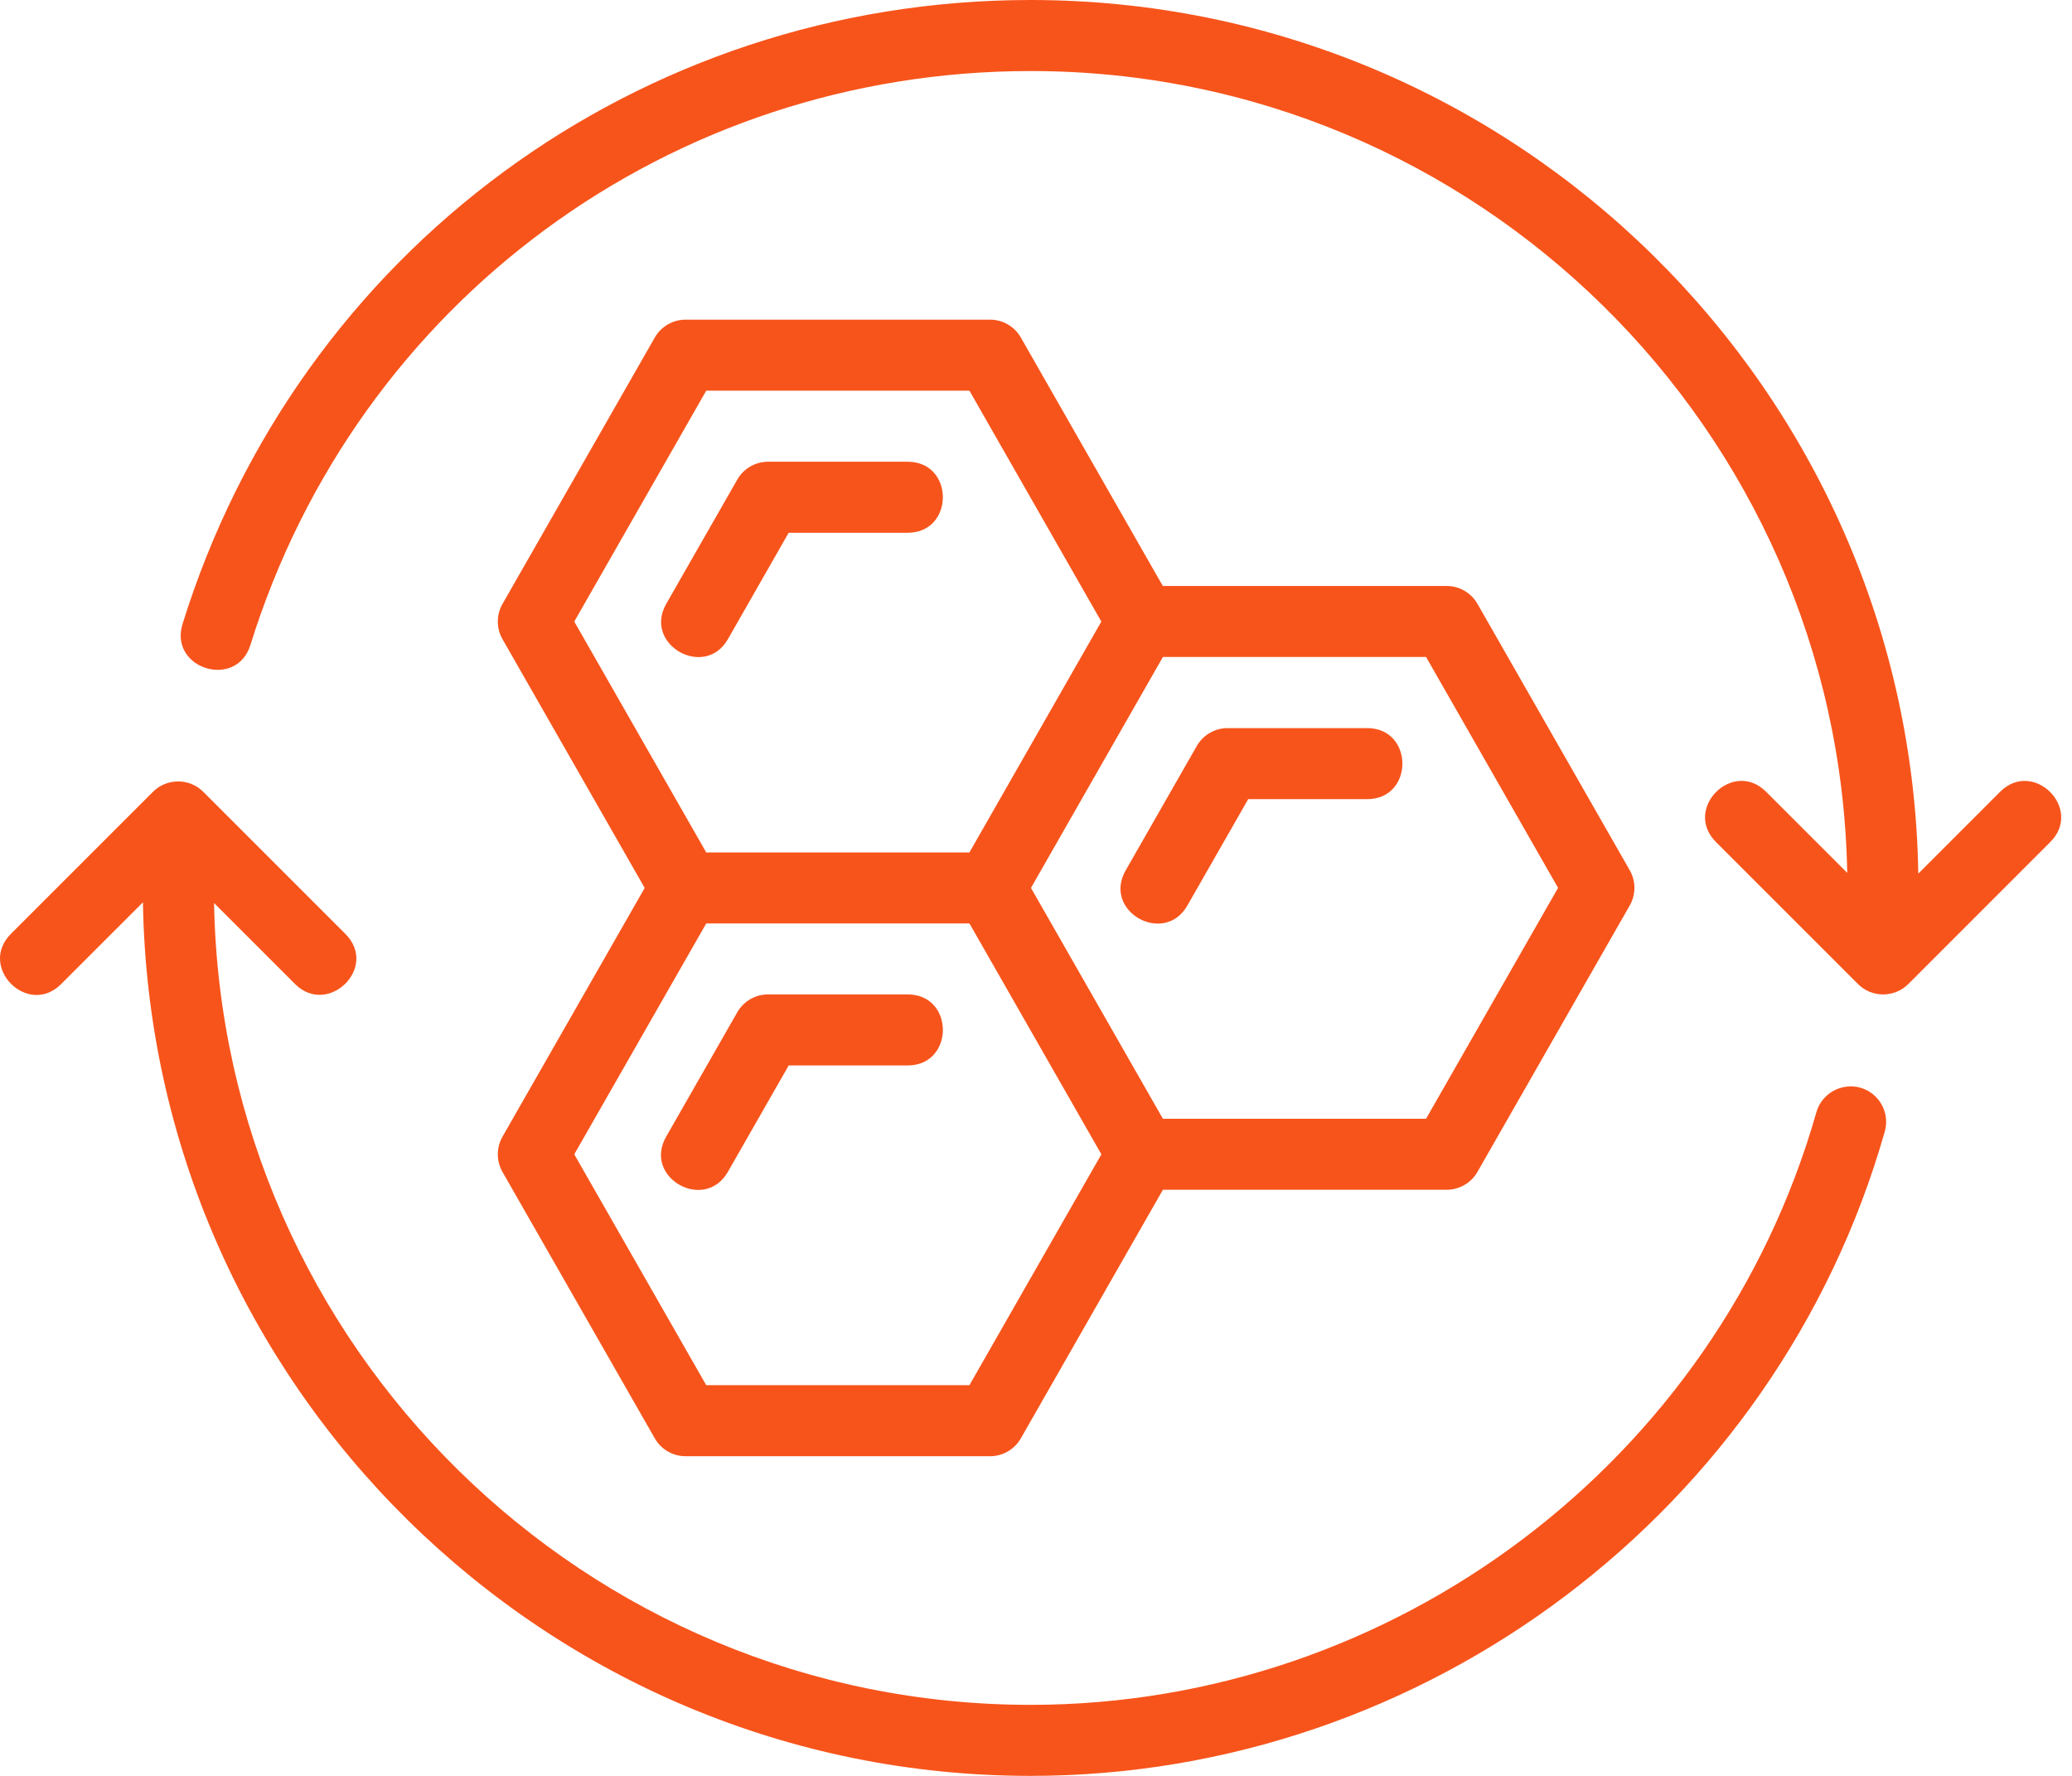 <svg xmlns="http://www.w3.org/2000/svg" fill="none" viewBox="0 0 77 66" height="66" width="77">
<path fill="#F7541B" d="M27.05 23.755L29.309 19.8H33.729C35.474 19.8 35.477 17.16 33.729 17.16H28.544C28.07 17.16 27.633 17.414 27.398 17.825L24.757 22.445C23.895 23.954 26.19 25.258 27.05 23.755Z"></path>
<path fill="#F7541B" d="M27.049 43.552L29.31 39.597H33.729C35.474 39.597 35.477 36.957 33.729 36.957H28.544C28.07 36.957 27.633 37.211 27.398 37.622L24.757 42.242C23.883 43.77 26.188 45.059 27.049 43.552Z"></path>
<path fill="#F7541B" d="M41.834 32.345C40.958 33.873 43.266 35.16 44.125 33.654L46.386 29.7H50.806C52.553 29.7 52.552 27.06 50.806 27.06H45.621C45.148 27.06 44.71 27.313 44.475 27.725L41.834 32.345Z"></path>
<path fill="#F7541B" d="M18.674 43.555L24.333 53.455C24.568 53.867 25.005 54.12 25.479 54.12H36.791C37.265 54.12 37.702 53.867 37.937 53.455L43.216 44.217H53.76C54.233 44.217 54.671 43.964 54.906 43.552L60.565 33.652C60.797 33.247 60.797 32.748 60.565 32.343L54.906 22.442C54.671 22.031 54.233 21.777 53.76 21.777H43.212L37.937 12.545C37.703 12.133 37.265 11.88 36.791 11.88H25.479C25.005 11.88 24.568 12.133 24.333 12.545L18.674 22.445C18.442 22.85 18.442 23.349 18.674 23.755L23.958 33L18.673 42.245C18.442 42.65 18.442 43.149 18.674 43.555ZM57.901 32.997L52.996 41.577H43.215L38.313 32.999L43.216 24.417H52.996L57.901 32.997ZM26.245 14.52H36.026L40.928 23.1L36.026 31.68H26.245L21.341 23.1L26.245 14.52ZM26.245 34.32H36.027L40.93 42.9L36.026 51.48H26.245L21.341 42.9L26.245 34.32Z"></path>
<path fill="#F7541B" d="M69.133 40.423C68.44 40.23 67.702 40.631 67.502 41.332C63.809 54.302 51.802 63.36 38.3 63.36C21.747 63.36 8.256 50.042 7.955 33.561L10.967 36.573C12.184 37.79 14.085 35.957 12.833 34.707L7.553 29.427C7.042 28.914 6.199 28.913 5.685 29.427L0.405 34.707C-0.83 35.942 1.038 37.807 2.272 36.573L5.312 33.533C5.601 51.484 20.282 66 38.3 66C52.974 66 66.028 56.154 70.042 42.055C70.242 41.354 69.835 40.623 69.133 40.423Z"></path>
<path fill="#F7541B" d="M74.328 29.427L71.288 32.467C71 14.516 56.319 0 38.301 0C23.764 0 11.098 9.318 6.785 23.186C6.266 24.852 8.787 25.638 9.306 23.97C13.274 11.212 24.927 2.64 38.301 2.64C54.854 2.64 68.346 15.957 68.647 32.439L65.634 29.427C64.399 28.191 62.534 30.059 63.768 31.293L69.047 36.572C69.567 37.093 70.409 37.08 70.916 36.572L76.194 31.293C77.43 30.058 75.562 28.193 74.328 29.427Z"></path>
</svg>

